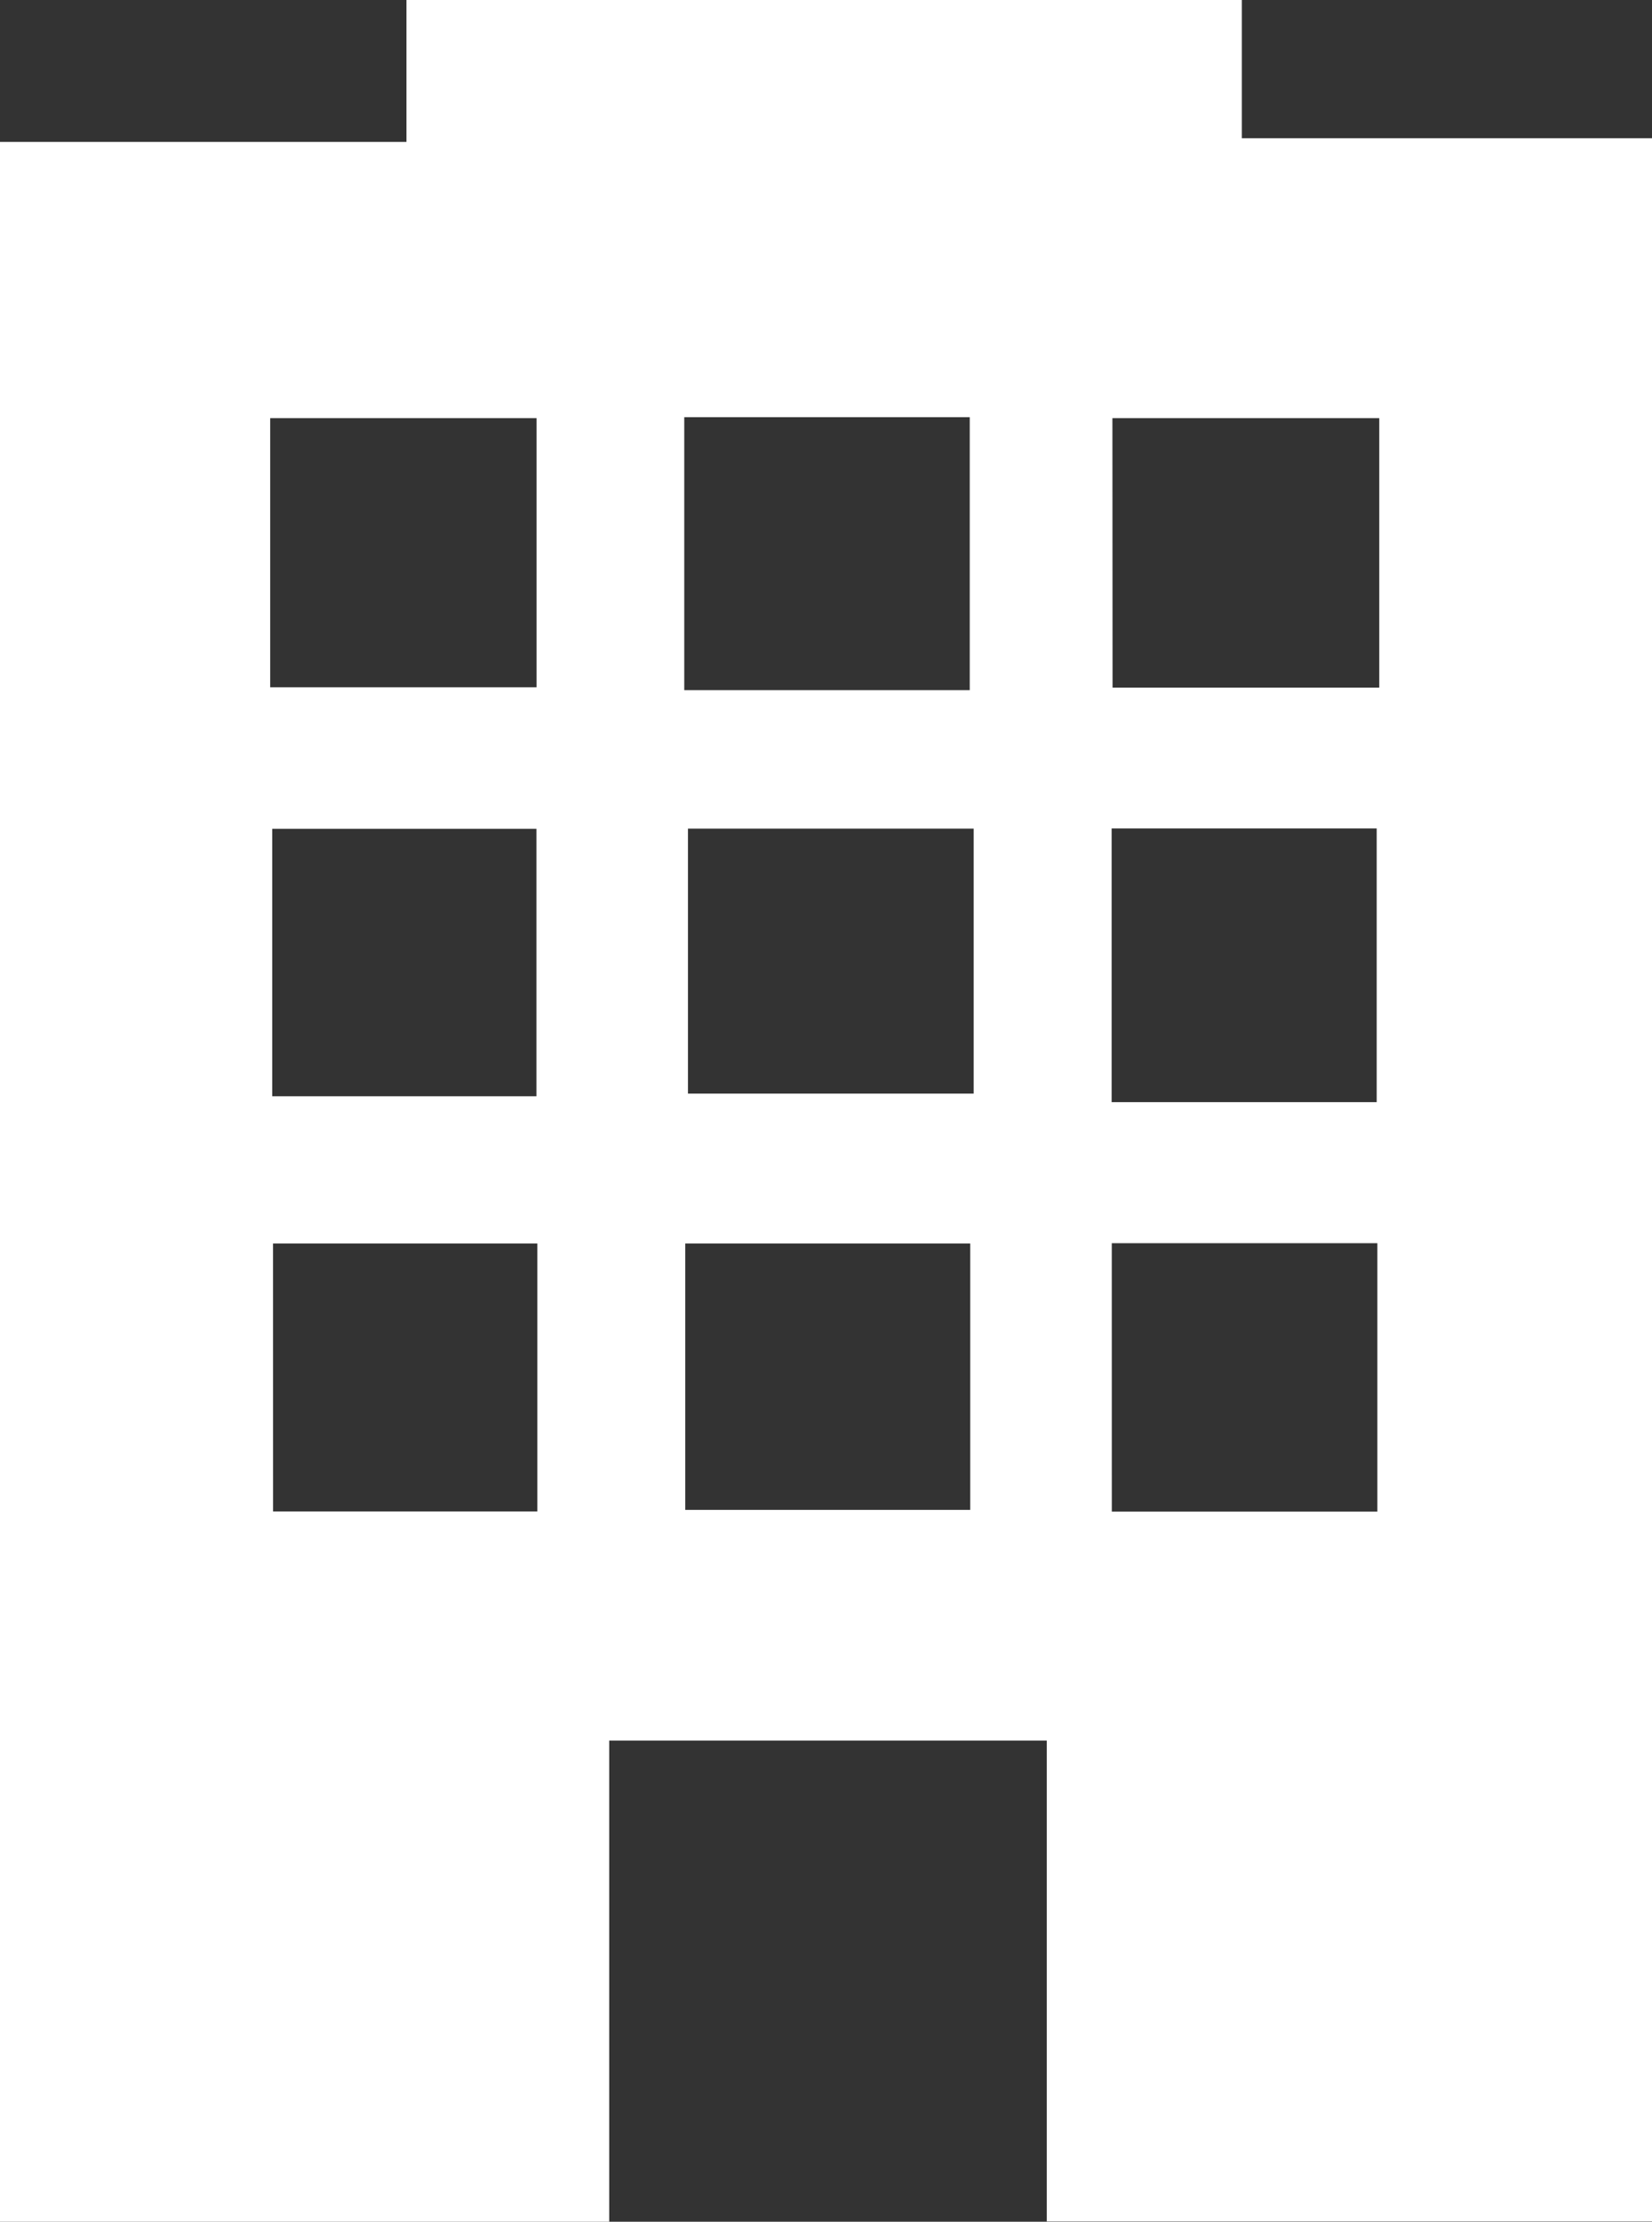 <svg xmlns="http://www.w3.org/2000/svg" width="44.249" height="59.481" viewBox="0 0 44.249 59.481"><rect x="0" y="0" width="44.249" height="59.481" fill="#333333" stroke="none"/><path id="Trac&#xE9;_47" data-name="Trac&#xE9; 47" d="M18.355,33.292h7.633v7.131H18.355Zm-11.042,0h7.08v7.174H7.314Zm22.466-.009h7.114v7.187H29.78ZM7.292,22.19h7.076v7.159H7.292Zm11.135-.005H26.08v7.094H18.427Zm11.348-.005h7.1v7.328h-7.1ZM7.237,11.194h7.134V18.4H7.237Zm22.559,0h7.148v7.216H29.8Zm-11.468-.024h7.647v7.306H18.328ZM10.887,0V3.8H0V59.481H16.318V46.6H28.038V59.473H44.249V3.7H33.263V0Z" fill="#fff"></path></svg>